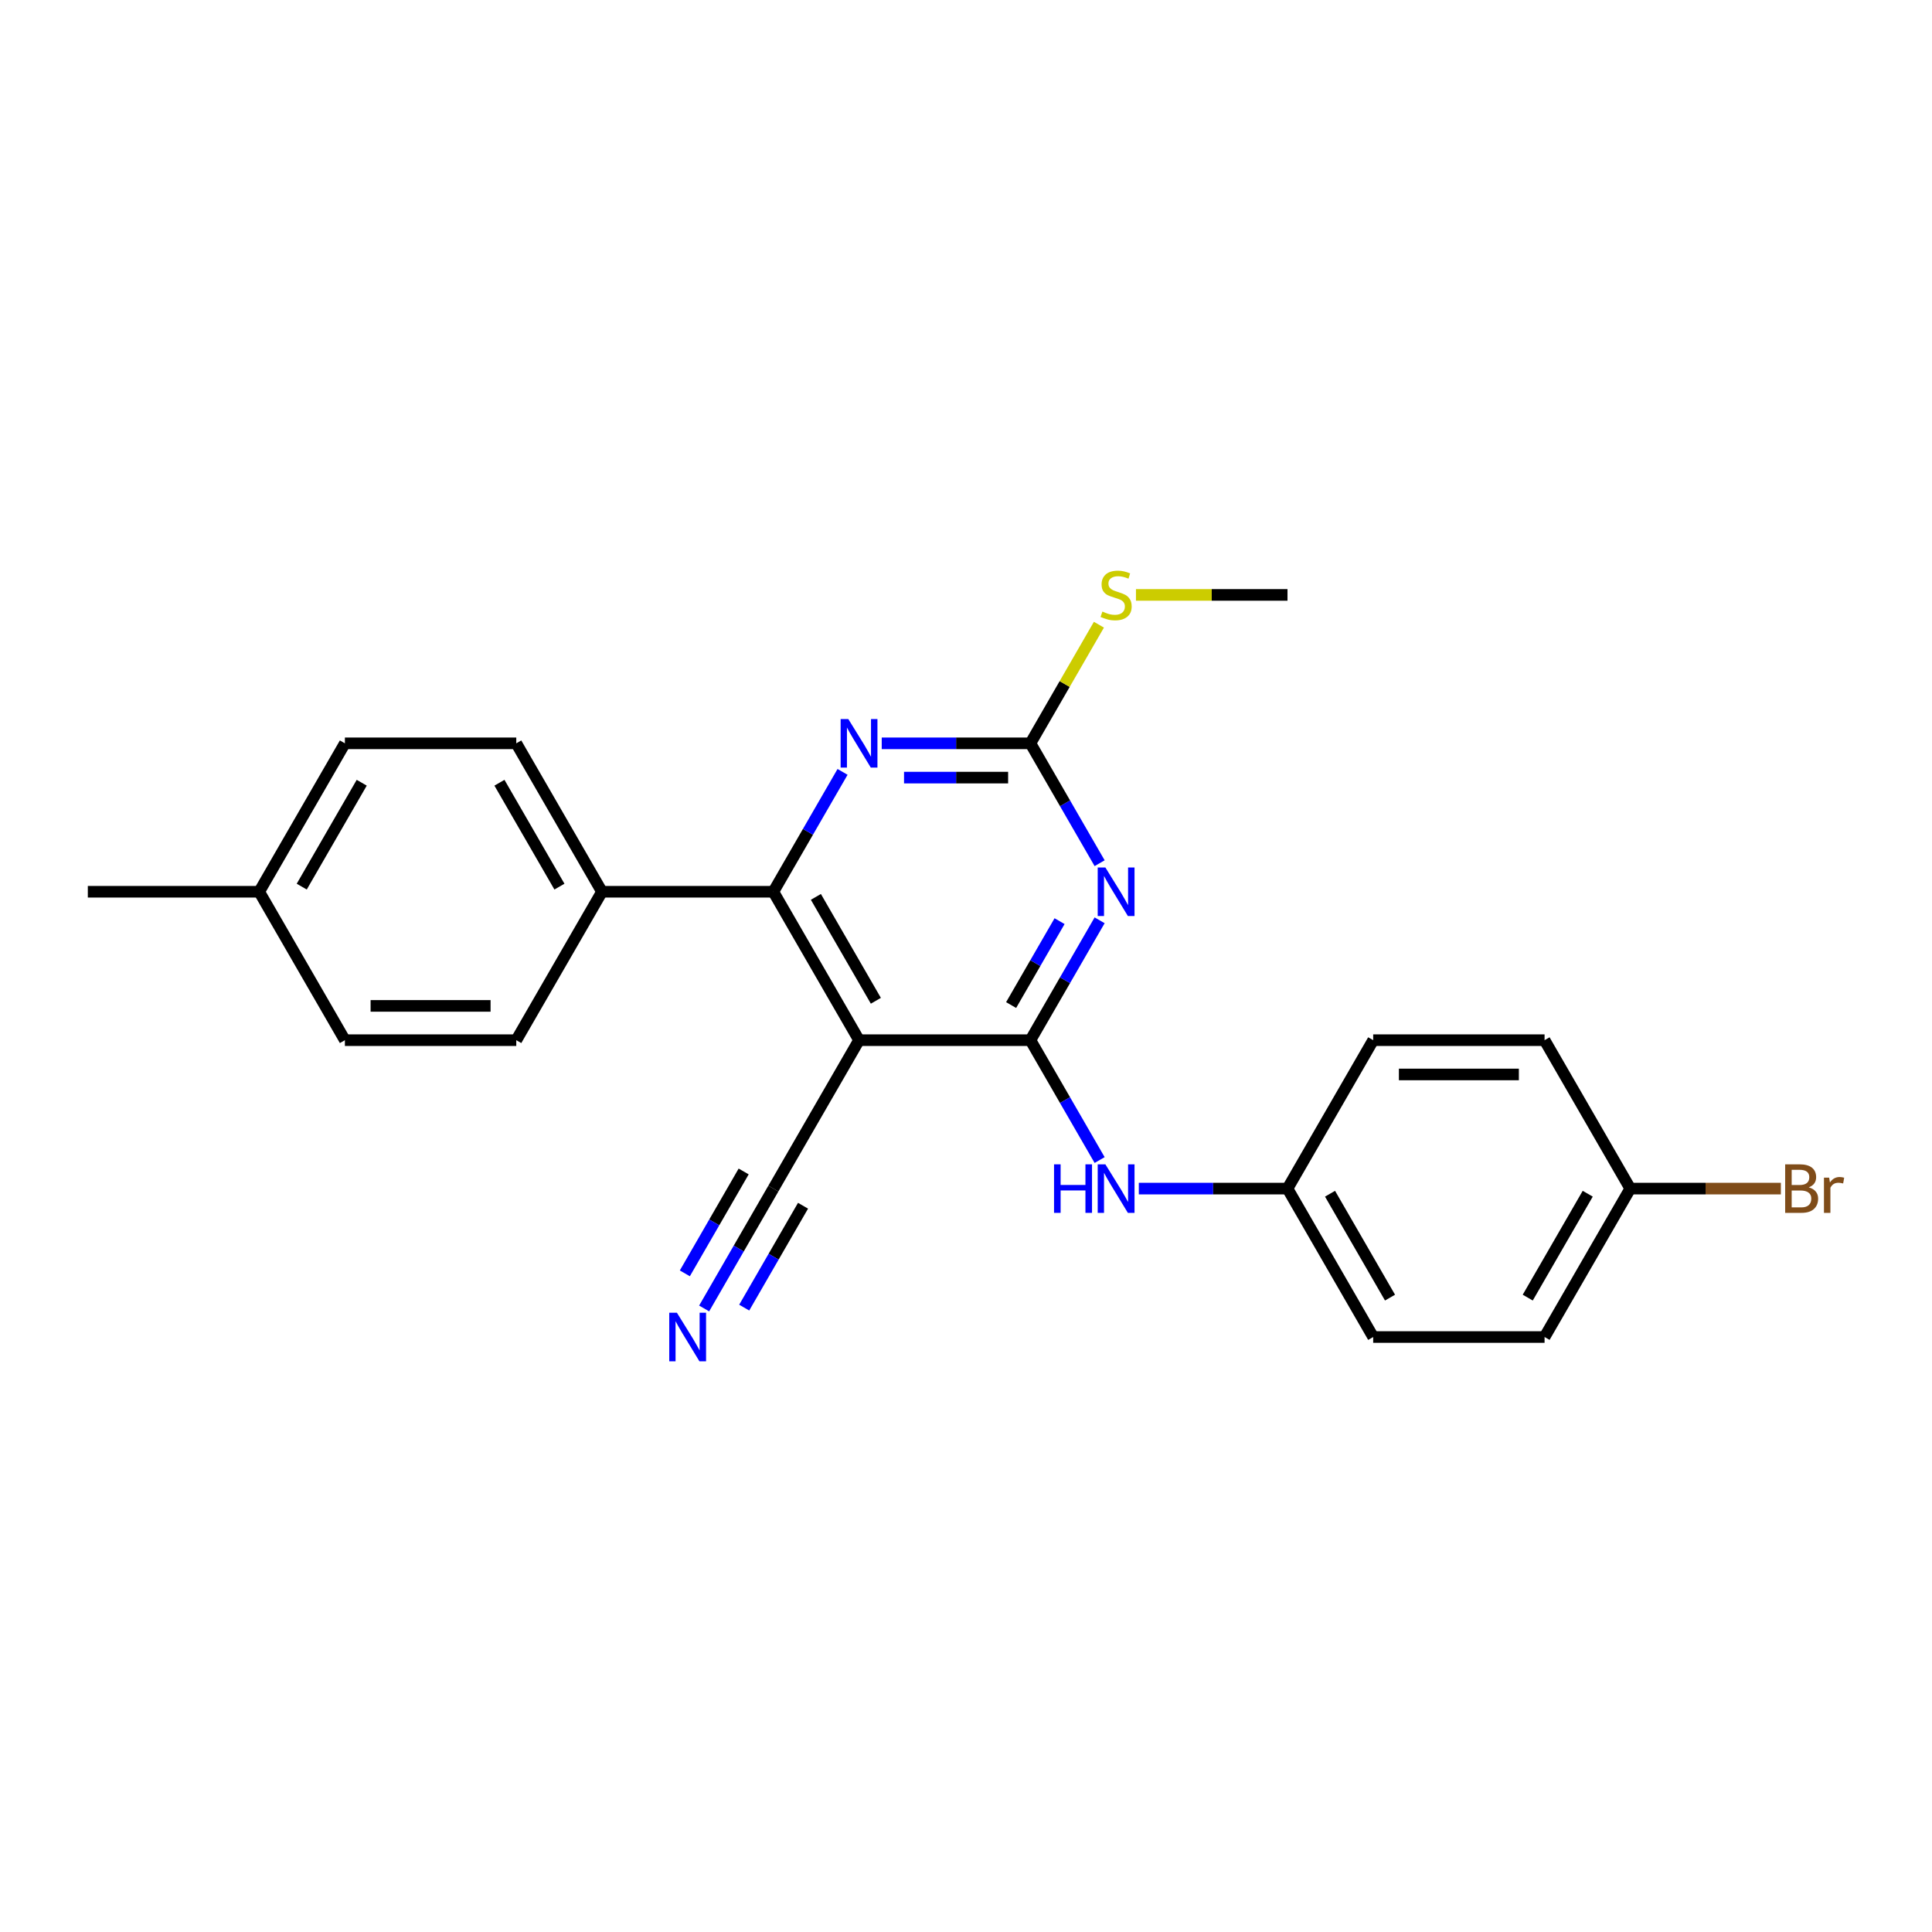 <?xml version='1.0' encoding='iso-8859-1'?>
<svg version='1.1' baseProfile='full'
              xmlns='http://www.w3.org/2000/svg'
                      xmlns:rdkit='http://www.rdkit.org/xml'
                      xmlns:xlink='http://www.w3.org/1999/xlink'
                  xml:space='preserve'
width='1000px' height='1000px' viewBox='0 0 1000 1000'>
<!-- END OF HEADER -->
<rect style='opacity:1.0;fill:#FFFFFF;stroke:none' width='1000' height='1000' x='0' y='0'> </rect>
<path class='bond-0' d='M 533.345,538.394 L 551.256,507.372' style='fill:none;fill-rule:evenodd;stroke:#000000;stroke-width:6px;stroke-linecap:butt;stroke-linejoin:miter;stroke-opacity:1' />
<path class='bond-0' d='M 551.256,507.372 L 569.166,476.349' style='fill:none;fill-rule:evenodd;stroke:#0000FF;stroke-width:6px;stroke-linecap:butt;stroke-linejoin:miter;stroke-opacity:1' />
<path class='bond-0' d='M 523.354,520.216 L 535.891,498.501' style='fill:none;fill-rule:evenodd;stroke:#000000;stroke-width:6px;stroke-linecap:butt;stroke-linejoin:miter;stroke-opacity:1' />
<path class='bond-0' d='M 535.891,498.501 L 548.429,476.785' style='fill:none;fill-rule:evenodd;stroke:#0000FF;stroke-width:6px;stroke-linecap:butt;stroke-linejoin:miter;stroke-opacity:1' />
<path class='bond-1' d='M 533.345,538.394 L 444.638,538.394' style='fill:none;fill-rule:evenodd;stroke:#000000;stroke-width:6px;stroke-linecap:butt;stroke-linejoin:miter;stroke-opacity:1' />
<path class='bond-6' d='M 533.345,538.394 L 551.256,569.416' style='fill:none;fill-rule:evenodd;stroke:#000000;stroke-width:6px;stroke-linecap:butt;stroke-linejoin:miter;stroke-opacity:1' />
<path class='bond-6' d='M 551.256,569.416 L 569.166,600.438' style='fill:none;fill-rule:evenodd;stroke:#0000FF;stroke-width:6px;stroke-linecap:butt;stroke-linejoin:miter;stroke-opacity:1' />
<path class='bond-3' d='M 569.166,446.792 L 551.256,415.77' style='fill:none;fill-rule:evenodd;stroke:#0000FF;stroke-width:6px;stroke-linecap:butt;stroke-linejoin:miter;stroke-opacity:1' />
<path class='bond-3' d='M 551.256,415.77 L 533.345,384.748' style='fill:none;fill-rule:evenodd;stroke:#000000;stroke-width:6px;stroke-linecap:butt;stroke-linejoin:miter;stroke-opacity:1' />
<path class='bond-2' d='M 444.638,538.394 L 400.284,461.571' style='fill:none;fill-rule:evenodd;stroke:#000000;stroke-width:6px;stroke-linecap:butt;stroke-linejoin:miter;stroke-opacity:1' />
<path class='bond-2' d='M 453.349,518 L 422.302,464.224' style='fill:none;fill-rule:evenodd;stroke:#000000;stroke-width:6px;stroke-linecap:butt;stroke-linejoin:miter;stroke-opacity:1' />
<path class='bond-5' d='M 444.638,538.394 L 400.284,615.217' style='fill:none;fill-rule:evenodd;stroke:#000000;stroke-width:6px;stroke-linecap:butt;stroke-linejoin:miter;stroke-opacity:1' />
<path class='bond-4' d='M 400.284,461.571 L 418.195,430.549' style='fill:none;fill-rule:evenodd;stroke:#000000;stroke-width:6px;stroke-linecap:butt;stroke-linejoin:miter;stroke-opacity:1' />
<path class='bond-4' d='M 418.195,430.549 L 436.105,399.527' style='fill:none;fill-rule:evenodd;stroke:#0000FF;stroke-width:6px;stroke-linecap:butt;stroke-linejoin:miter;stroke-opacity:1' />
<path class='bond-8' d='M 400.284,461.571 L 311.577,461.571' style='fill:none;fill-rule:evenodd;stroke:#000000;stroke-width:6px;stroke-linecap:butt;stroke-linejoin:miter;stroke-opacity:1' />
<path class='bond-9' d='M 533.345,384.748 L 551.071,354.045' style='fill:none;fill-rule:evenodd;stroke:#000000;stroke-width:6px;stroke-linecap:butt;stroke-linejoin:miter;stroke-opacity:1' />
<path class='bond-9' d='M 551.071,354.045 L 568.798,323.343' style='fill:none;fill-rule:evenodd;stroke:#CCCC00;stroke-width:6px;stroke-linecap:butt;stroke-linejoin:miter;stroke-opacity:1' />
<path class='bond-24' d='M 533.345,384.748 L 494.864,384.748' style='fill:none;fill-rule:evenodd;stroke:#000000;stroke-width:6px;stroke-linecap:butt;stroke-linejoin:miter;stroke-opacity:1' />
<path class='bond-24' d='M 494.864,384.748 L 456.383,384.748' style='fill:none;fill-rule:evenodd;stroke:#0000FF;stroke-width:6px;stroke-linecap:butt;stroke-linejoin:miter;stroke-opacity:1' />
<path class='bond-24' d='M 521.801,402.489 L 494.864,402.489' style='fill:none;fill-rule:evenodd;stroke:#000000;stroke-width:6px;stroke-linecap:butt;stroke-linejoin:miter;stroke-opacity:1' />
<path class='bond-24' d='M 494.864,402.489 L 467.927,402.489' style='fill:none;fill-rule:evenodd;stroke:#0000FF;stroke-width:6px;stroke-linecap:butt;stroke-linejoin:miter;stroke-opacity:1' />
<path class='bond-7' d='M 400.284,615.217 L 382.373,646.239' style='fill:none;fill-rule:evenodd;stroke:#000000;stroke-width:6px;stroke-linecap:butt;stroke-linejoin:miter;stroke-opacity:1' />
<path class='bond-7' d='M 382.373,646.239 L 364.463,677.261' style='fill:none;fill-rule:evenodd;stroke:#0000FF;stroke-width:6px;stroke-linecap:butt;stroke-linejoin:miter;stroke-opacity:1' />
<path class='bond-7' d='M 384.919,606.346 L 369.695,632.715' style='fill:none;fill-rule:evenodd;stroke:#000000;stroke-width:6px;stroke-linecap:butt;stroke-linejoin:miter;stroke-opacity:1' />
<path class='bond-7' d='M 369.695,632.715 L 354.471,659.083' style='fill:none;fill-rule:evenodd;stroke:#0000FF;stroke-width:6px;stroke-linecap:butt;stroke-linejoin:miter;stroke-opacity:1' />
<path class='bond-7' d='M 415.649,624.087 L 400.425,650.456' style='fill:none;fill-rule:evenodd;stroke:#000000;stroke-width:6px;stroke-linecap:butt;stroke-linejoin:miter;stroke-opacity:1' />
<path class='bond-7' d='M 400.425,650.456 L 385.201,676.825' style='fill:none;fill-rule:evenodd;stroke:#0000FF;stroke-width:6px;stroke-linecap:butt;stroke-linejoin:miter;stroke-opacity:1' />
<path class='bond-12' d='M 589.444,615.217 L 627.925,615.217' style='fill:none;fill-rule:evenodd;stroke:#0000FF;stroke-width:6px;stroke-linecap:butt;stroke-linejoin:miter;stroke-opacity:1' />
<path class='bond-12' d='M 627.925,615.217 L 666.406,615.217' style='fill:none;fill-rule:evenodd;stroke:#000000;stroke-width:6px;stroke-linecap:butt;stroke-linejoin:miter;stroke-opacity:1' />
<path class='bond-10' d='M 311.577,461.571 L 267.223,384.748' style='fill:none;fill-rule:evenodd;stroke:#000000;stroke-width:6px;stroke-linecap:butt;stroke-linejoin:miter;stroke-opacity:1' />
<path class='bond-10' d='M 289.559,458.918 L 258.511,405.142' style='fill:none;fill-rule:evenodd;stroke:#000000;stroke-width:6px;stroke-linecap:butt;stroke-linejoin:miter;stroke-opacity:1' />
<path class='bond-11' d='M 311.577,461.571 L 267.223,538.394' style='fill:none;fill-rule:evenodd;stroke:#000000;stroke-width:6px;stroke-linecap:butt;stroke-linejoin:miter;stroke-opacity:1' />
<path class='bond-22' d='M 587.971,307.925 L 627.189,307.925' style='fill:none;fill-rule:evenodd;stroke:#CCCC00;stroke-width:6px;stroke-linecap:butt;stroke-linejoin:miter;stroke-opacity:1' />
<path class='bond-22' d='M 627.189,307.925 L 666.406,307.925' style='fill:none;fill-rule:evenodd;stroke:#000000;stroke-width:6px;stroke-linecap:butt;stroke-linejoin:miter;stroke-opacity:1' />
<path class='bond-15' d='M 267.223,384.748 L 178.516,384.748' style='fill:none;fill-rule:evenodd;stroke:#000000;stroke-width:6px;stroke-linecap:butt;stroke-linejoin:miter;stroke-opacity:1' />
<path class='bond-14' d='M 267.223,538.394 L 178.516,538.394' style='fill:none;fill-rule:evenodd;stroke:#000000;stroke-width:6px;stroke-linecap:butt;stroke-linejoin:miter;stroke-opacity:1' />
<path class='bond-14' d='M 253.917,520.652 L 191.822,520.652' style='fill:none;fill-rule:evenodd;stroke:#000000;stroke-width:6px;stroke-linecap:butt;stroke-linejoin:miter;stroke-opacity:1' />
<path class='bond-18' d='M 666.406,615.217 L 710.76,538.394' style='fill:none;fill-rule:evenodd;stroke:#000000;stroke-width:6px;stroke-linecap:butt;stroke-linejoin:miter;stroke-opacity:1' />
<path class='bond-19' d='M 666.406,615.217 L 710.76,692.039' style='fill:none;fill-rule:evenodd;stroke:#000000;stroke-width:6px;stroke-linecap:butt;stroke-linejoin:miter;stroke-opacity:1' />
<path class='bond-19' d='M 688.424,617.869 L 719.471,671.645' style='fill:none;fill-rule:evenodd;stroke:#000000;stroke-width:6px;stroke-linecap:butt;stroke-linejoin:miter;stroke-opacity:1' />
<path class='bond-13' d='M 843.821,615.217 L 799.467,692.039' style='fill:none;fill-rule:evenodd;stroke:#000000;stroke-width:6px;stroke-linecap:butt;stroke-linejoin:miter;stroke-opacity:1' />
<path class='bond-13' d='M 821.803,617.869 L 790.756,671.645' style='fill:none;fill-rule:evenodd;stroke:#000000;stroke-width:6px;stroke-linecap:butt;stroke-linejoin:miter;stroke-opacity:1' />
<path class='bond-17' d='M 843.821,615.217 L 882.799,615.217' style='fill:none;fill-rule:evenodd;stroke:#000000;stroke-width:6px;stroke-linecap:butt;stroke-linejoin:miter;stroke-opacity:1' />
<path class='bond-17' d='M 882.799,615.217 L 921.777,615.217' style='fill:none;fill-rule:evenodd;stroke:#7F4C19;stroke-width:6px;stroke-linecap:butt;stroke-linejoin:miter;stroke-opacity:1' />
<path class='bond-25' d='M 843.821,615.217 L 799.467,538.394' style='fill:none;fill-rule:evenodd;stroke:#000000;stroke-width:6px;stroke-linecap:butt;stroke-linejoin:miter;stroke-opacity:1' />
<path class='bond-16' d='M 178.516,538.394 L 134.162,461.571' style='fill:none;fill-rule:evenodd;stroke:#000000;stroke-width:6px;stroke-linecap:butt;stroke-linejoin:miter;stroke-opacity:1' />
<path class='bond-26' d='M 178.516,384.748 L 134.162,461.571' style='fill:none;fill-rule:evenodd;stroke:#000000;stroke-width:6px;stroke-linecap:butt;stroke-linejoin:miter;stroke-opacity:1' />
<path class='bond-26' d='M 187.227,405.142 L 156.18,458.918' style='fill:none;fill-rule:evenodd;stroke:#000000;stroke-width:6px;stroke-linecap:butt;stroke-linejoin:miter;stroke-opacity:1' />
<path class='bond-23' d='M 134.162,461.571 L 45.455,461.571' style='fill:none;fill-rule:evenodd;stroke:#000000;stroke-width:6px;stroke-linecap:butt;stroke-linejoin:miter;stroke-opacity:1' />
<path class='bond-21' d='M 710.76,538.394 L 799.467,538.394' style='fill:none;fill-rule:evenodd;stroke:#000000;stroke-width:6px;stroke-linecap:butt;stroke-linejoin:miter;stroke-opacity:1' />
<path class='bond-21' d='M 724.066,556.135 L 786.161,556.135' style='fill:none;fill-rule:evenodd;stroke:#000000;stroke-width:6px;stroke-linecap:butt;stroke-linejoin:miter;stroke-opacity:1' />
<path class='bond-20' d='M 710.76,692.039 L 799.467,692.039' style='fill:none;fill-rule:evenodd;stroke:#000000;stroke-width:6px;stroke-linecap:butt;stroke-linejoin:miter;stroke-opacity:1' />
<path  class='atom-1' d='M 572.146 449.01
L 580.378 462.316
Q 581.194 463.629, 582.507 466.006
Q 583.82 468.384, 583.891 468.525
L 583.891 449.01
L 587.226 449.01
L 587.226 474.132
L 583.784 474.132
L 574.949 459.584
Q 573.92 457.881, 572.82 455.929
Q 571.755 453.977, 571.436 453.374
L 571.436 474.132
L 568.172 474.132
L 568.172 449.01
L 572.146 449.01
' fill='#0000FF'/>
<path  class='atom-5' d='M 439.085 372.187
L 447.317 385.493
Q 448.133 386.806, 449.446 389.183
Q 450.759 391.561, 450.83 391.703
L 450.83 372.187
L 454.165 372.187
L 454.165 397.309
L 450.723 397.309
L 441.888 382.761
Q 440.859 381.058, 439.759 379.106
Q 438.694 377.155, 438.375 376.551
L 438.375 397.309
L 435.111 397.309
L 435.111 372.187
L 439.085 372.187
' fill='#0000FF'/>
<path  class='atom-7' d='M 545.569 602.656
L 548.975 602.656
L 548.975 613.336
L 561.82 613.336
L 561.82 602.656
L 565.227 602.656
L 565.227 627.777
L 561.82 627.777
L 561.82 616.175
L 548.975 616.175
L 548.975 627.777
L 545.569 627.777
L 545.569 602.656
' fill='#0000FF'/>
<path  class='atom-7' d='M 572.146 602.656
L 580.378 615.962
Q 581.194 617.275, 582.507 619.652
Q 583.82 622.029, 583.891 622.171
L 583.891 602.656
L 587.226 602.656
L 587.226 627.777
L 583.784 627.777
L 574.949 613.229
Q 573.92 611.526, 572.82 609.575
Q 571.755 607.623, 571.436 607.02
L 571.436 627.777
L 568.172 627.777
L 568.172 602.656
L 572.146 602.656
' fill='#0000FF'/>
<path  class='atom-8' d='M 350.377 679.478
L 358.609 692.784
Q 359.425 694.097, 360.738 696.475
Q 362.051 698.852, 362.122 698.994
L 362.122 679.478
L 365.458 679.478
L 365.458 704.6
L 362.016 704.6
L 353.18 690.052
Q 352.151 688.349, 351.051 686.398
Q 349.987 684.446, 349.668 683.843
L 349.668 704.6
L 346.403 704.6
L 346.403 679.478
L 350.377 679.478
' fill='#0000FF'/>
<path  class='atom-10' d='M 570.602 316.548
Q 570.886 316.654, 572.057 317.151
Q 573.228 317.647, 574.505 317.967
Q 575.818 318.251, 577.096 318.251
Q 579.473 318.251, 580.857 317.115
Q 582.241 315.944, 582.241 313.922
Q 582.241 312.538, 581.531 311.686
Q 580.857 310.835, 579.792 310.373
Q 578.728 309.912, 576.954 309.38
Q 574.718 308.706, 573.37 308.067
Q 572.057 307.428, 571.099 306.08
Q 570.176 304.732, 570.176 302.461
Q 570.176 299.303, 572.305 297.351
Q 574.47 295.4, 578.728 295.4
Q 581.637 295.4, 584.937 296.784
L 584.121 299.516
Q 581.105 298.274, 578.834 298.274
Q 576.386 298.274, 575.038 299.303
Q 573.689 300.296, 573.725 302.035
Q 573.725 303.383, 574.399 304.199
Q 575.109 305.016, 576.102 305.477
Q 577.131 305.938, 578.834 306.47
Q 581.105 307.18, 582.454 307.89
Q 583.802 308.599, 584.76 310.054
Q 585.753 311.473, 585.753 313.922
Q 585.753 317.399, 583.412 319.28
Q 581.105 321.125, 577.238 321.125
Q 575.002 321.125, 573.299 320.628
Q 571.631 320.167, 569.644 319.351
L 570.602 316.548
' fill='#CCCC00'/>
<path  class='atom-18' d='M 936.201 614.578
Q 938.614 615.252, 939.82 616.742
Q 941.062 618.197, 941.062 620.362
Q 941.062 623.839, 938.827 625.826
Q 936.627 627.777, 932.44 627.777
L 923.995 627.777
L 923.995 602.656
L 931.411 602.656
Q 935.704 602.656, 937.868 604.394
Q 940.033 606.133, 940.033 609.326
Q 940.033 613.123, 936.201 614.578
M 927.366 605.494
L 927.366 613.371
L 931.411 613.371
Q 933.894 613.371, 935.172 612.378
Q 936.485 611.349, 936.485 609.326
Q 936.485 605.494, 931.411 605.494
L 927.366 605.494
M 932.44 624.939
Q 934.888 624.939, 936.201 623.768
Q 937.514 622.597, 937.514 620.362
Q 937.514 618.304, 936.059 617.275
Q 934.64 616.21, 931.907 616.21
L 927.366 616.21
L 927.366 624.939
L 932.44 624.939
' fill='#7F4C19'/>
<path  class='atom-18' d='M 946.775 609.539
L 947.165 612.059
Q 949.081 609.22, 952.204 609.22
Q 953.197 609.22, 954.545 609.575
L 954.013 612.555
Q 952.487 612.2, 951.636 612.2
Q 950.146 612.2, 949.152 612.804
Q 948.194 613.371, 947.413 614.755
L 947.413 627.777
L 944.078 627.777
L 944.078 609.539
L 946.775 609.539
' fill='#7F4C19'/>
</svg>

